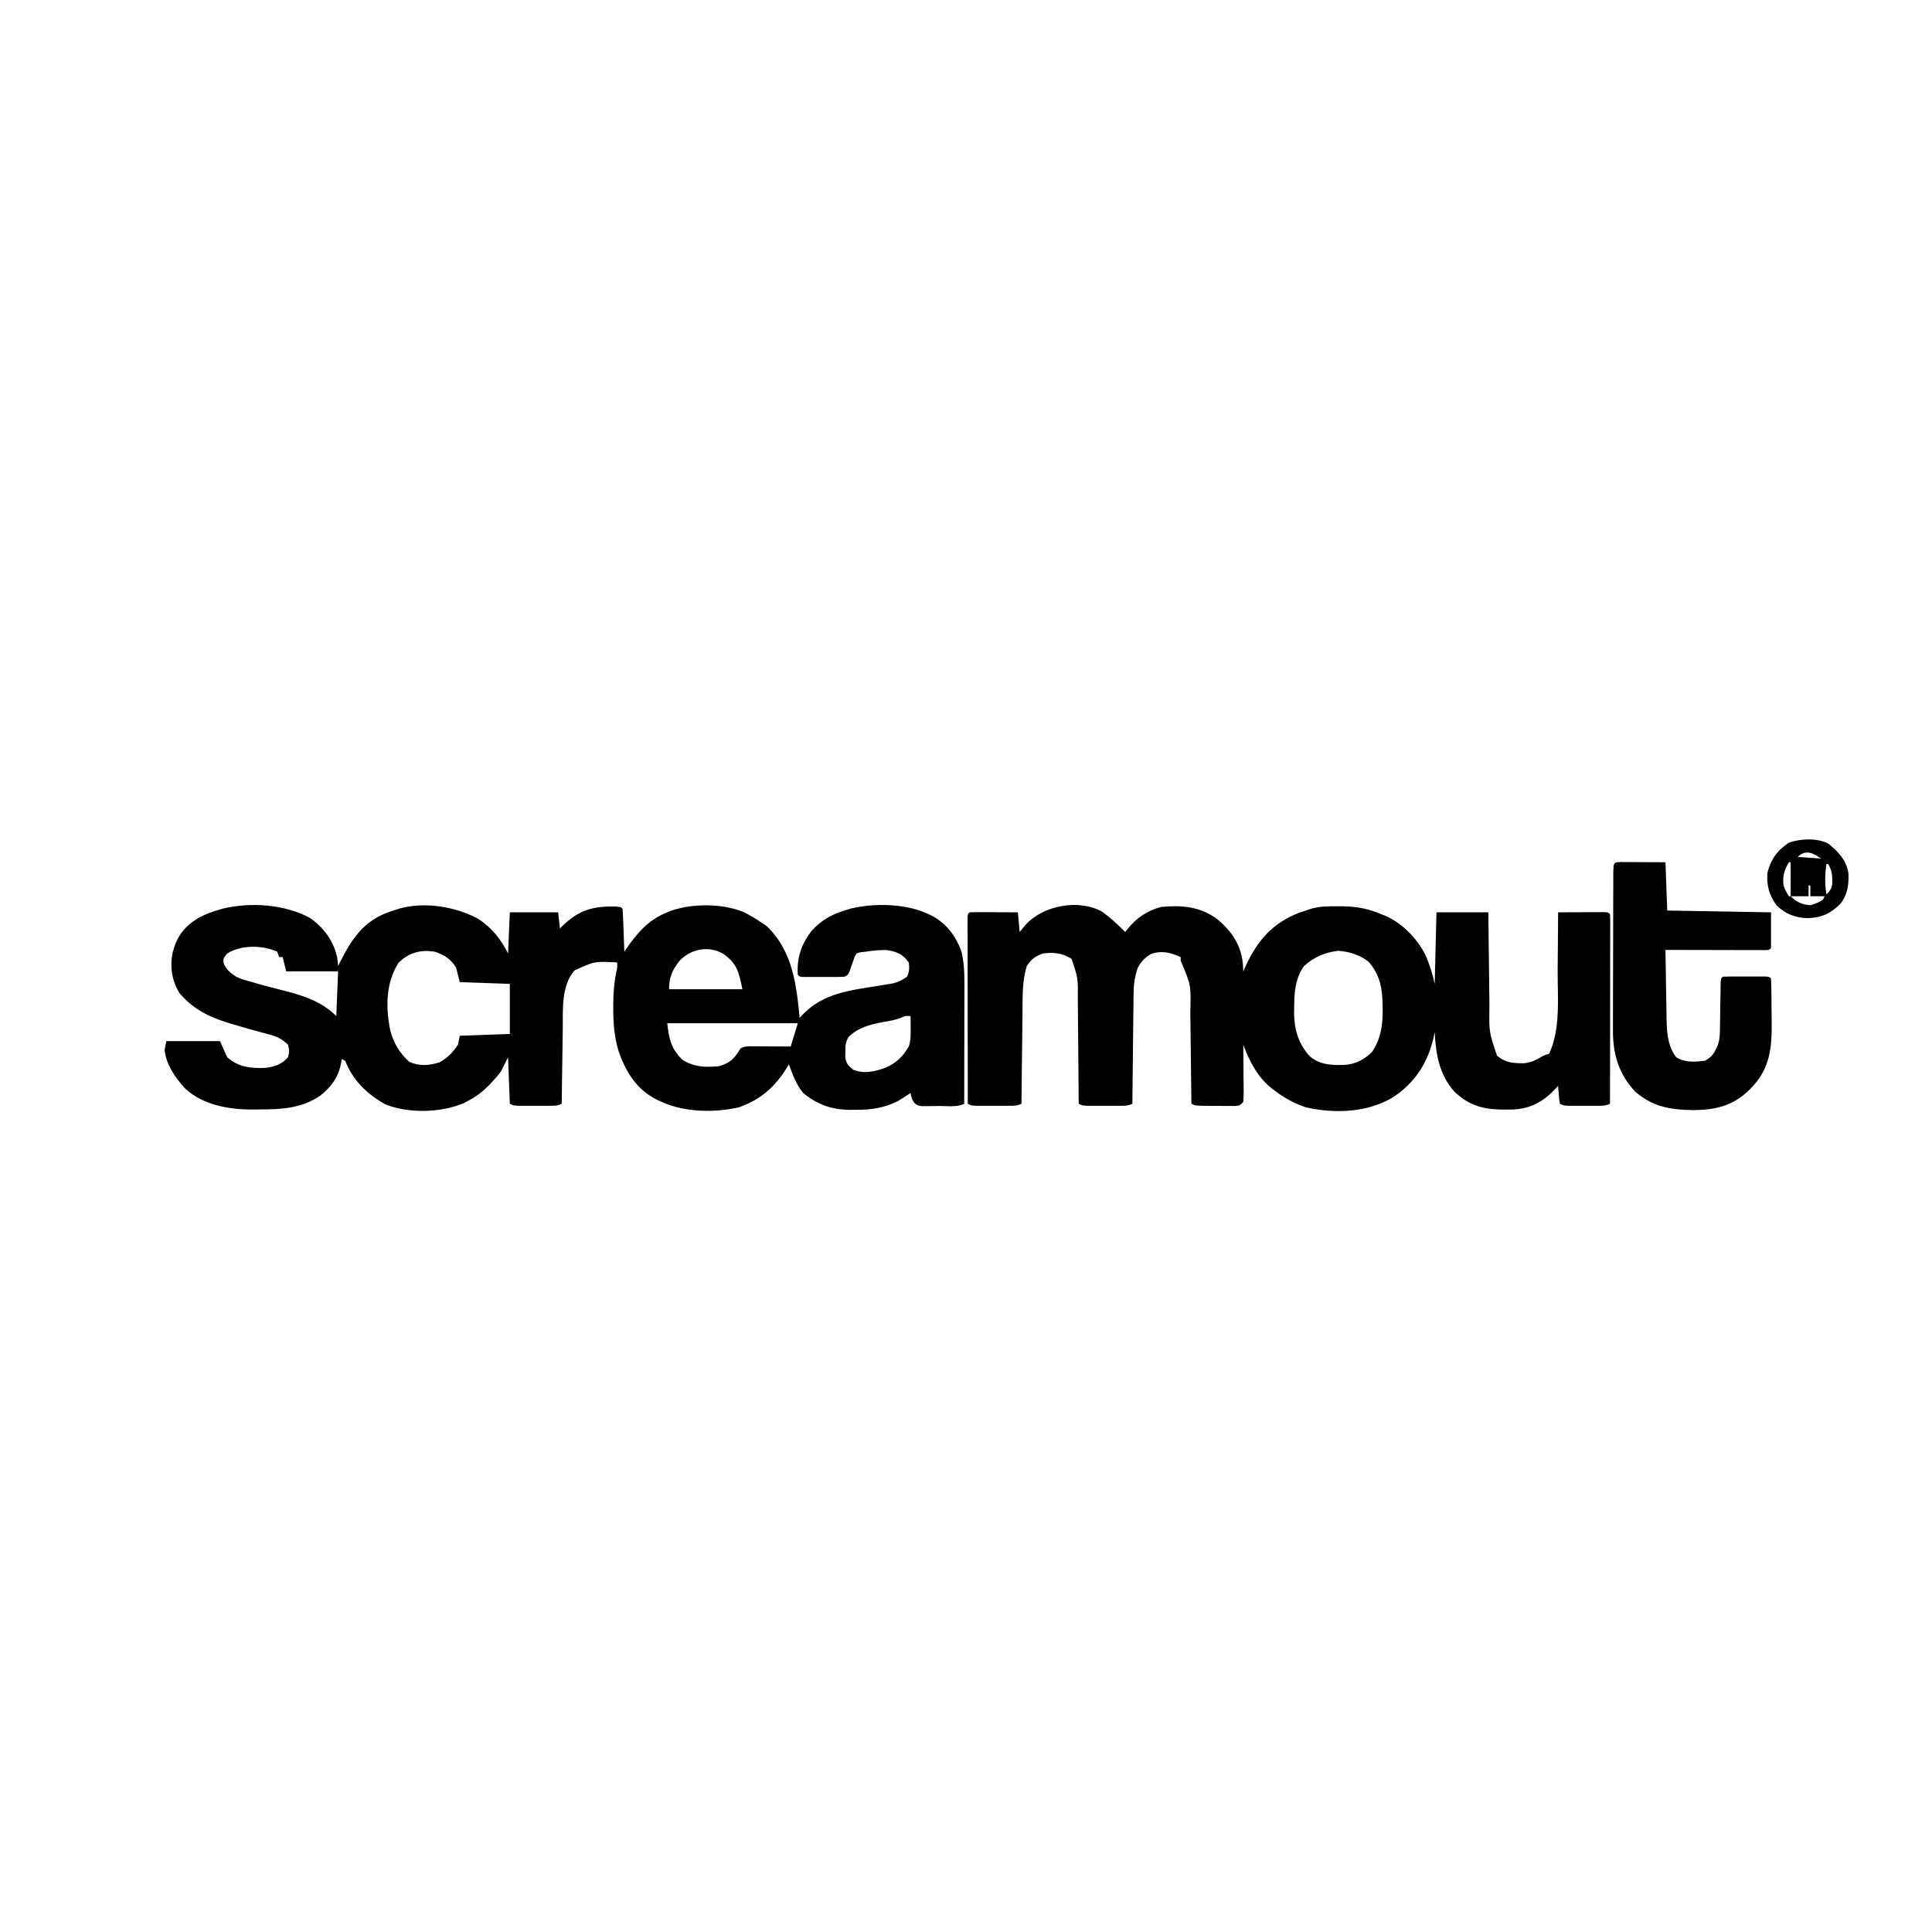 <svg height="1080" width="1080" xmlns="http://www.w3.org/2000/svg" version="1.1">
<path transform="translate(173.438,513.25)" fill="#000000" d="M0 0 C7.566 5.314 13.051 12.78 15.023 21.875 C15.265 23.492 15.424 25.121 15.562 26.75 C15.836 26.2 16.109 25.649 16.391 25.082 C23.102 11.726 29.724 1.494 44.445 -3.609 C45.493 -3.926 45.493 -3.926 46.562 -4.25 C47.59 -4.598 48.617 -4.946 49.676 -5.305 C63.957 -9.324 81.037 -6.535 93.875 0.375 C101.449 5.299 106.559 11.744 110.562 19.75 C110.892 12.16 111.222 4.57 111.562 -3.25 C120.472 -3.25 129.382 -3.25 138.562 -3.25 C138.893 -0.28 139.222 2.69 139.562 5.75 C140.096 5.219 140.63 4.688 141.18 4.141 C150.42 -4.62 157.995 -6.726 170.535 -6.488 C173.562 -6.25 173.562 -6.25 174.562 -5.25 C174.72 -3.471 174.814 -1.687 174.879 0.098 C174.921 1.177 174.963 2.257 175.006 3.369 C175.045 4.505 175.084 5.642 175.125 6.812 C175.168 7.953 175.211 9.093 175.256 10.268 C175.362 13.095 175.464 15.922 175.562 18.75 C176.29 17.681 176.29 17.681 177.031 16.59 C183.197 7.781 189.406 0.746 199.562 -3.25 C200.64 -3.699 200.64 -3.699 201.738 -4.156 C213.8 -8.311 230.341 -8.267 242.152 -3.457 C245.819 -1.621 249.235 0.352 252.562 2.75 C253.408 3.307 254.254 3.864 255.125 4.438 C269.525 18.099 271.795 37.034 273.562 55.75 C274.047 55.219 274.532 54.688 275.031 54.141 C286.878 41.656 302.317 40.277 318.707 37.645 C319.905 37.442 321.102 37.24 322.336 37.031 C323.413 36.857 324.49 36.682 325.599 36.502 C328.74 35.705 330.929 34.622 333.562 32.75 C335.007 29.861 334.939 27.954 334.562 24.75 C331.43 20.304 328.2 18.88 323.035 17.957 C318.792 17.602 314.754 18.105 310.562 18.75 C309.572 18.853 308.582 18.956 307.562 19.062 C305.465 19.568 305.465 19.568 304.438 21.312 C303.906 22.793 303.377 24.275 302.852 25.758 C302.591 26.477 302.331 27.196 302.062 27.938 C301.707 28.98 301.707 28.98 301.344 30.043 C300.562 31.75 300.562 31.75 298.562 32.75 C296.688 32.847 294.81 32.881 292.934 32.883 C291.258 32.885 291.258 32.885 289.549 32.887 C288.378 32.883 287.207 32.879 286 32.875 C284.825 32.879 283.65 32.883 282.439 32.887 C280.766 32.885 280.766 32.885 279.059 32.883 C278.029 32.882 277 32.881 275.939 32.879 C273.562 32.75 273.562 32.75 272.562 31.75 C271.811 22.28 274.599 14.204 280.562 6.75 C285.829 1.177 291.253 -2.008 298.562 -4.25 C300.305 -4.786 300.305 -4.786 302.082 -5.332 C315.364 -8.554 333.132 -8.211 345.562 -2.25 C346.32 -1.888 347.078 -1.526 347.859 -1.152 C355.731 3.212 360.619 9.783 363.836 18.062 C365.481 24.147 365.687 30.271 365.676 36.543 C365.676 37.276 365.676 38.008 365.676 38.763 C365.676 41.155 365.668 43.546 365.66 45.938 C365.658 47.608 365.657 49.278 365.656 50.948 C365.652 55.321 365.642 59.694 365.631 64.066 C365.621 68.538 365.616 73.009 365.611 77.48 C365.601 86.237 365.584 94.993 365.562 103.75 C361.451 105.806 356.144 104.979 351.625 105 C350.514 105.021 349.404 105.041 348.26 105.062 C347.196 105.068 346.132 105.073 345.035 105.078 C344.058 105.087 343.081 105.097 342.074 105.106 C339.562 104.75 339.562 104.75 337.763 103.366 C336.39 101.518 335.951 100.004 335.562 97.75 C334.957 98.148 334.351 98.547 333.727 98.957 C332.889 99.487 332.051 100.017 331.188 100.562 C330.375 101.085 329.563 101.607 328.727 102.145 C320.812 106.16 313.298 107.235 304.5 107.125 C303.571 107.137 302.642 107.148 301.686 107.16 C291.543 107.117 283.427 104.203 275.562 97.75 C271.612 93.052 269.68 87.45 267.562 81.75 C267.248 82.269 266.933 82.789 266.609 83.324 C259.953 94.17 251.802 101.526 239.562 105.75 C226.148 108.861 209.153 108.56 196.562 102.75 C195.741 102.388 194.92 102.026 194.074 101.652 C182.698 96.012 176.813 86.675 172.562 75.004 C169.998 66.902 169.369 59.016 169.375 50.562 C169.374 49.636 169.374 48.71 169.373 47.756 C169.42 41.682 169.881 35.892 171.125 29.93 C171.661 27.63 171.661 27.63 171.562 24.75 C158.883 24.09 158.883 24.09 147.68 29.273 C140.216 37.818 141.257 51.355 141.148 62.051 C141.129 63.253 141.11 64.456 141.09 65.694 C141.031 69.484 140.984 73.273 140.938 77.062 C140.899 79.653 140.86 82.244 140.82 84.834 C140.725 91.139 140.64 97.445 140.562 103.75 C137.923 105.07 135.922 104.88 132.969 104.883 C131.3 104.885 131.3 104.885 129.598 104.887 C128.431 104.883 127.264 104.879 126.062 104.875 C124.896 104.879 123.729 104.883 122.527 104.887 C121.415 104.885 120.302 104.884 119.156 104.883 C118.132 104.882 117.108 104.881 116.053 104.879 C113.562 104.75 113.562 104.75 111.562 103.75 C111.233 95.17 110.903 86.59 110.562 77.75 C109.243 80.39 107.922 83.03 106.562 85.75 C104.379 88.578 104.379 88.578 102.125 91 C101.384 91.81 100.643 92.619 99.879 93.453 C96.168 97.133 92.425 100.034 87.75 102.375 C86.96 102.78 86.17 103.185 85.355 103.602 C72.757 108.782 54.609 109.3 41.992 104.07 C32.001 98.641 23.579 90.46 19.562 79.75 C18.902 79.42 18.242 79.09 17.562 78.75 C17.488 79.307 17.413 79.864 17.336 80.438 C15.939 88.545 12.198 93.82 5.875 99 C-4.683 106.451 -16.304 106.931 -28.75 106.938 C-30.69 106.956 -30.69 106.956 -32.67 106.975 C-45.725 106.995 -60.698 104.329 -70.438 94.75 C-75.796 88.582 -80.432 82.046 -81.438 73.75 C-81.108 72.1 -80.778 70.45 -80.438 68.75 C-70.537 68.75 -60.638 68.75 -50.438 68.75 C-49.117 71.72 -47.797 74.69 -46.438 77.75 C-40.072 83.305 -33.743 83.937 -25.438 83.75 C-20.27 83.203 -15.91 81.765 -12.438 77.75 C-11.604 74.25 -11.604 74.25 -12.438 70.75 C-15.866 67.415 -18.909 66.046 -23.5 64.875 C-24.722 64.548 -25.944 64.22 -27.203 63.883 C-27.874 63.705 -28.545 63.528 -29.236 63.345 C-33.427 62.213 -37.588 60.982 -41.75 59.75 C-42.985 59.394 -42.985 59.394 -44.244 59.032 C-54.726 55.931 -63.889 51.911 -71.438 43.75 C-71.974 43.172 -72.51 42.595 -73.062 42 C-77.413 34.881 -78.542 27.326 -76.934 19.207 C-74.557 10.23 -70.645 4.937 -62.766 0.031 C-59.425 -1.807 -56.097 -3.191 -52.438 -4.25 C-51.297 -4.598 -50.156 -4.946 -48.98 -5.305 C-33.523 -9.089 -13.98 -7.767 0 0 Z M-46.438 19.75 C-48.657 22.478 -48.657 22.478 -48.438 25.125 C-47.057 28.75 -44.572 30.634 -41.438 32.75 C-38.006 34.233 -38.006 34.233 -34.25 35.25 C-33.567 35.452 -32.885 35.655 -32.181 35.863 C-25.865 37.706 -19.483 39.304 -13.112 40.943 C-2.698 43.665 6.833 47.02 14.562 54.75 C14.893 46.5 15.223 38.25 15.562 29.75 C5.992 29.75 -3.578 29.75 -13.438 29.75 C-14.098 27.11 -14.758 24.47 -15.438 21.75 C-16.098 21.75 -16.758 21.75 -17.438 21.75 C-17.767 20.76 -18.098 19.77 -18.438 18.75 C-26.71 15.031 -38.64 14.854 -46.438 19.75 Z M206.312 24 C202.329 29.049 200.562 33.179 200.562 39.75 C214.093 39.75 227.623 39.75 241.562 39.75 C239.633 30.103 238.55 25.205 230.562 19.75 C222.424 15.229 212.484 17.252 206.312 24 Z M49.25 25.062 C42.172 36.334 42.136 49.853 44.688 62.625 C46.601 69.928 49.811 75.186 55.312 80.312 C61.133 82.887 66.379 82.43 72.375 80.562 C76.878 78.002 79.706 75.035 82.562 70.75 C82.892 69.1 83.222 67.45 83.562 65.75 C92.802 65.42 102.043 65.09 111.562 64.75 C111.562 55.51 111.562 46.27 111.562 36.75 C97.703 36.255 97.703 36.255 83.562 35.75 C82.903 33.11 82.243 30.47 81.562 27.75 C78.711 22.924 74.817 20.438 69.562 18.75 C61.527 17.487 55.017 19.296 49.25 25.062 Z M330.324 55.668 C327.034 56.957 323.858 57.474 320.375 58.062 C313.242 59.383 306.031 61.188 300.824 66.535 C299.192 69.4 299.129 71.466 299.125 74.75 C299.106 75.781 299.086 76.812 299.066 77.875 C299.675 81.402 300.809 82.543 303.562 84.75 C309.421 87.174 315.706 85.754 321.426 83.656 C327.543 81.062 331.272 77.399 334.562 71.75 C335.749 68.19 335.659 65.312 335.625 61.562 C335.616 60.29 335.607 59.018 335.598 57.707 C335.586 56.731 335.574 55.755 335.562 54.75 C332.622 54.56 332.622 54.56 330.324 55.668 Z M199.562 58.75 C200.558 67.709 201.679 72.963 208.062 79.188 C214.68 83.323 220.912 83.489 228.562 82.75 C234.606 81.078 237.421 78.187 240.562 72.75 C243.277 71.393 245.411 71.638 248.445 71.652 C249.612 71.656 250.779 71.659 251.98 71.662 C253.204 71.67 254.427 71.679 255.688 71.688 C256.919 71.692 258.15 71.697 259.418 71.701 C262.466 71.713 265.514 71.731 268.562 71.75 C269.882 67.46 271.202 63.17 272.562 58.75 C248.472 58.75 224.382 58.75 199.562 58.75 Z"></path>
<path transform="translate(616.145,509.656)" fill="#000000" d="M0 0 C4.679 3.389 8.797 7.248 12.855 11.344 C13.196 10.896 13.536 10.449 13.887 9.988 C19.072 3.521 24.815 -0.458 32.855 -2.656 C44.432 -3.763 54.503 -2.974 64.227 4.059 C72.217 10.759 77.545 18.364 78.605 28.906 C78.704 30.384 78.794 31.864 78.855 33.344 C79.565 31.768 79.565 31.768 80.289 30.16 C86.859 16.027 95.158 6.398 110.043 0.594 C111.304 0.15 112.577 -0.263 113.855 -0.656 C114.87 -1.004 115.884 -1.352 116.93 -1.711 C121.728 -3.061 126.525 -3.04 131.48 -3.031 C132.942 -3.029 132.942 -3.029 134.432 -3.026 C142.232 -2.894 148.638 -1.752 155.855 1.344 C156.584 1.621 157.312 1.898 158.062 2.184 C168.014 6.443 176.909 15.753 181.293 25.559 C183.251 30.503 184.81 35.116 185.855 40.344 C186.185 27.144 186.515 13.944 186.855 0.344 C196.425 0.344 205.995 0.344 215.855 0.344 C215.904 4.981 215.953 9.617 216.004 14.395 C216.039 17.352 216.075 20.31 216.113 23.268 C216.173 27.95 216.231 32.633 216.277 37.316 C216.315 41.096 216.361 44.876 216.414 48.656 C216.432 50.09 216.447 51.524 216.459 52.958 C216.219 67.208 216.219 67.208 220.668 80.406 C225.304 84.513 230.1 84.764 236.062 84.676 C239.603 84.255 242.155 83.116 245.199 81.316 C246.855 80.344 246.855 80.344 249.855 79.344 C256.339 65.401 254.53 48.078 254.594 33.041 C254.613 29.346 254.655 25.652 254.695 21.957 C254.77 14.753 254.821 7.548 254.855 0.344 C258.825 0.319 262.794 0.301 266.763 0.289 C268.115 0.284 269.466 0.277 270.817 0.268 C272.756 0.256 274.694 0.251 276.633 0.246 C278.385 0.238 278.385 0.238 280.172 0.23 C282.855 0.344 282.855 0.344 283.855 1.344 C283.951 2.723 283.977 4.106 283.976 5.488 C283.978 6.828 283.978 6.828 283.98 8.195 C283.976 9.183 283.973 10.17 283.969 11.188 C283.969 12.222 283.969 13.256 283.969 14.321 C283.969 17.757 283.961 21.193 283.953 24.629 C283.951 27.004 283.95 29.379 283.949 31.754 C283.945 38.02 283.935 44.285 283.924 50.55 C283.914 56.938 283.909 63.325 283.904 69.713 C283.894 82.257 283.877 94.8 283.855 107.344 C281.268 108.637 279.374 108.473 276.48 108.477 C275.413 108.478 274.346 108.479 273.246 108.48 C272.127 108.477 271.008 108.473 269.855 108.469 C268.737 108.473 267.618 108.476 266.465 108.48 C264.864 108.479 264.864 108.479 263.23 108.477 C262.248 108.475 261.266 108.474 260.254 108.473 C257.855 108.344 257.855 108.344 255.855 107.344 C255.441 105.059 255.441 105.059 255.23 102.281 C255.118 100.903 255.118 100.903 255.004 99.496 C254.955 98.786 254.906 98.076 254.855 97.344 C254.455 97.791 254.054 98.238 253.641 98.699 C246.647 106.137 239.598 110.157 229.344 110.582 C216.064 110.869 206.822 110.078 196.828 100.543 C188.435 91.186 186.462 79.51 185.855 67.344 C185.709 68.082 185.562 68.821 185.41 69.582 C182.169 84.242 175.036 95.536 162.43 103.809 C148.112 112.347 129.887 112.985 113.855 109.344 C107.647 107.289 102.089 104.269 96.855 100.344 C96.305 99.938 95.755 99.532 95.188 99.113 C86.838 92.533 82.548 84.095 78.855 74.344 C78.866 75.303 78.876 76.262 78.887 77.25 C78.923 80.802 78.946 84.354 78.965 87.906 C78.975 89.444 78.989 90.983 79.006 92.521 C79.031 94.73 79.042 96.939 79.051 99.148 C79.061 99.838 79.071 100.528 79.082 101.238 C79.082 102.942 78.977 104.645 78.855 106.344 C76.855 108.344 76.855 108.344 74.365 108.587 C72.829 108.581 72.829 108.581 71.262 108.574 C70.149 108.572 69.037 108.57 67.891 108.568 C66.724 108.556 65.557 108.544 64.355 108.531 C62.606 108.53 62.606 108.53 60.82 108.529 C52.136 108.484 52.136 108.484 49.855 107.344 C49.847 106.569 49.839 105.793 49.831 104.995 C49.753 97.64 49.665 90.286 49.568 82.932 C49.518 79.152 49.472 75.373 49.434 71.593 C49.396 67.936 49.35 64.279 49.297 60.622 C49.279 59.236 49.264 57.851 49.252 56.465 C49.662 41.017 49.662 41.017 43.855 27.344 C43.855 26.684 43.855 26.024 43.855 25.344 C38.33 22.914 33.853 21.669 27.934 23.355 C24.226 25.119 21.833 27.784 19.855 31.344 C18.259 36.171 17.592 40.397 17.537 45.472 C17.527 46.146 17.517 46.82 17.506 47.515 C17.476 49.717 17.458 51.919 17.441 54.121 C17.423 55.658 17.403 57.195 17.383 58.732 C17.332 62.758 17.292 66.784 17.255 70.81 C17.214 74.926 17.163 79.042 17.113 83.158 C17.017 91.22 16.932 99.282 16.855 107.344 C14.163 108.69 12.054 108.473 9.043 108.477 C7.885 108.478 6.728 108.479 5.535 108.48 C4.321 108.477 3.107 108.473 1.855 108.469 C0.034 108.475 0.034 108.475 -1.824 108.48 C-2.982 108.479 -4.139 108.478 -5.332 108.477 C-6.398 108.475 -7.464 108.474 -8.562 108.473 C-11.145 108.344 -11.145 108.344 -13.145 107.344 C-13.15 106.447 -13.156 105.55 -13.162 104.626 C-13.22 96.152 -13.292 87.678 -13.38 79.204 C-13.425 74.848 -13.464 70.492 -13.491 66.136 C-13.517 61.928 -13.558 57.72 -13.608 53.512 C-13.624 51.911 -13.636 50.31 -13.642 48.709 C-13.503 37.146 -13.503 37.146 -17.145 26.344 C-22.208 23.103 -27.211 22.544 -33.145 23.344 C-37.447 24.937 -39.685 26.521 -42.145 30.344 C-44.844 38.835 -44.486 48.036 -44.559 56.855 C-44.577 58.319 -44.597 59.784 -44.617 61.248 C-44.668 65.063 -44.708 68.879 -44.745 72.694 C-44.786 76.603 -44.837 80.511 -44.887 84.42 C-44.983 92.061 -45.068 99.702 -45.145 107.344 C-47.837 108.69 -49.946 108.473 -52.957 108.477 C-54.115 108.478 -55.272 108.479 -56.465 108.48 C-57.679 108.477 -58.893 108.473 -60.145 108.469 C-61.359 108.473 -62.573 108.476 -63.824 108.48 C-64.982 108.479 -66.139 108.478 -67.332 108.477 C-68.931 108.475 -68.931 108.475 -70.562 108.473 C-73.145 108.344 -73.145 108.344 -75.145 107.344 C-75.168 93.54 -75.185 79.737 -75.196 65.934 C-75.202 59.525 -75.209 53.116 -75.22 46.707 C-75.231 40.528 -75.237 34.349 -75.239 28.17 C-75.241 25.807 -75.245 23.443 -75.25 21.08 C-75.257 17.783 -75.259 14.485 -75.258 11.188 C-75.262 10.2 -75.265 9.213 -75.269 8.195 C-75.268 7.302 -75.266 6.409 -75.265 5.488 C-75.266 4.707 -75.267 3.927 -75.268 3.122 C-75.145 1.344 -75.145 1.344 -74.145 0.344 C-72.145 0.256 -70.142 0.237 -68.141 0.246 C-66.926 0.249 -65.711 0.253 -64.459 0.256 C-63.18 0.264 -61.9 0.273 -60.582 0.281 C-59.299 0.286 -58.016 0.29 -56.693 0.295 C-53.51 0.307 -50.327 0.323 -47.145 0.344 C-46.815 3.974 -46.485 7.604 -46.145 11.344 C-44.629 9.488 -44.629 9.488 -43.082 7.594 C-33.387 -3.47 -13.212 -7.384 0 0 Z M112.855 30.344 C107.703 37.532 107.367 45.424 107.293 53.969 C107.278 54.934 107.264 55.899 107.249 56.894 C107.376 65.942 109.833 74.26 116.18 80.938 C121.924 85.758 128.55 85.817 135.797 85.633 C141.856 85.06 146.524 82.675 150.855 78.344 C156.667 69.828 157.12 60.131 156.668 50.156 C156.623 49.034 156.623 49.034 156.577 47.889 C156.099 40.317 153.987 33.541 148.785 27.887 C144.058 24.107 137.8 22.221 131.793 21.844 C124.48 22.772 118.331 25.364 112.855 30.344 Z"></path>
<path transform="translate(905.684,481.886)" fill="#000000" d="M0 0 C1.168 0.005 2.336 0.01 3.539 0.016 C4.799 0.019 6.059 0.022 7.357 0.026 C8.698 0.034 10.038 0.042 11.379 0.051 C12.723 0.056 14.067 0.061 15.412 0.065 C18.713 0.077 22.015 0.094 25.316 0.114 C25.646 9.024 25.976 17.934 26.316 27.114 C45.456 27.444 64.596 27.774 84.316 28.114 C84.316 34.714 84.316 41.314 84.316 48.114 C83.316 49.114 83.316 49.114 80.994 49.234 C79.966 49.232 78.938 49.229 77.878 49.227 C76.717 49.227 75.556 49.227 74.36 49.227 C72.465 49.219 72.465 49.219 70.531 49.211 C69.245 49.21 67.959 49.208 66.634 49.207 C63.21 49.203 59.785 49.193 56.361 49.182 C52.869 49.172 49.377 49.167 45.885 49.162 C39.028 49.152 32.172 49.135 25.316 49.114 C25.409 55.661 25.516 62.208 25.634 68.755 C25.672 70.98 25.707 73.204 25.738 75.429 C25.784 78.637 25.842 81.844 25.902 85.051 C25.914 86.038 25.925 87.025 25.937 88.041 C26.095 95.525 26.601 102.948 31.316 109.114 C36.163 112.221 41.781 111.713 47.316 111.114 C51.513 108.972 52.909 106.393 54.685 102.101 C55.767 98.694 55.777 95.358 55.793 91.809 C55.816 90.662 55.816 90.662 55.84 89.492 C55.887 87.074 55.915 84.657 55.941 82.239 C55.978 79.799 56.018 77.36 56.064 74.921 C56.091 73.409 56.112 71.896 56.127 70.384 C56.205 65.224 56.205 65.224 57.316 64.114 C59.231 64.014 61.149 63.983 63.066 63.981 C64.231 63.979 65.397 63.978 66.597 63.977 C67.825 63.981 69.052 63.985 70.316 63.989 C72.157 63.983 72.157 63.983 74.035 63.977 C75.783 63.979 75.783 63.979 77.566 63.981 C78.644 63.982 79.721 63.983 80.832 63.984 C83.316 64.114 83.316 64.114 84.316 65.114 C84.455 67.93 84.529 70.721 84.554 73.539 C84.563 74.397 84.571 75.255 84.579 76.139 C84.593 77.966 84.603 79.793 84.611 81.62 C84.628 84.377 84.672 87.132 84.717 89.889 C84.835 103.202 83.797 114.931 74.316 125.114 C73.361 126.148 73.361 126.148 72.386 127.203 C63.125 136.312 53.402 138.579 40.816 138.676 C28.423 138.501 18.176 136.904 8.539 128.442 C-0.996 118.455 -4.176 106.964 -4.04 93.426 C-4.042 92.421 -4.044 91.416 -4.046 90.381 C-4.049 87.102 -4.031 83.823 -4.012 80.543 C-4.009 78.252 -4.007 75.961 -4.006 73.67 C-4.002 68.89 -3.987 64.111 -3.965 59.332 C-3.937 53.193 -3.926 47.054 -3.921 40.914 C-3.917 36.194 -3.907 31.475 -3.896 26.755 C-3.89 24.489 -3.885 22.224 -3.881 19.958 C-3.874 16.808 -3.861 13.658 -3.845 10.508 C-3.844 9.565 -3.843 8.623 -3.842 7.652 C-3.791 0.16 -3.791 0.16 0 0 Z"></path>
<path transform="translate(1022,471.562)" fill="#000000" d="M0 0 C5.73 4.656 10.359 9.453 11.336 17.051 C11.428 23.393 10.851 28.256 7 33.438 C1.512 39.054 -3.578 41.395 -11.312 41.688 C-18.192 41.596 -24.096 39.341 -29 34.438 C-33.12 28.481 -34.48 23.641 -34 16.438 C-32.286 9.059 -28.341 3.595 -22 -0.5 C-15.532 -2.81 -6.187 -3.204 0 0 Z M-17 7.438 C-12.71 7.768 -8.42 8.098 -4 8.438 C-8.283 5.226 -12.726 3.163 -17 7.438 Z M-22 10.438 C-24.665 14.99 -25.565 18.168 -25 23.438 C-23.618 26.789 -23.618 26.789 -22 29.438 C-21.67 29.438 -21.34 29.438 -21 29.438 C-21 23.168 -21 16.898 -21 10.438 C-21.33 10.438 -21.66 10.438 -22 10.438 Z M-1 11.438 C-1.893 17.374 -1.97 22.507 -1 28.438 C0.974 26.546 1.924 25.036 2.27 22.309 C2.346 18.064 2.137 15.184 0 11.438 C-0.33 11.438 -0.66 11.438 -1 11.438 Z M-11 23.438 C-11 25.418 -11 27.398 -11 29.438 C-14.3 29.438 -17.6 29.438 -21 29.438 C-17.609 32.828 -14.717 34.11 -10 34.438 C-7.261 33.799 -5.49 32.86 -3 31.438 C-2.67 30.777 -2.34 30.117 -2 29.438 C-4.64 29.438 -7.28 29.438 -10 29.438 C-10 27.457 -10 25.477 -10 23.438 C-10.33 23.438 -10.66 23.438 -11 23.438 Z"></path>
</svg>
